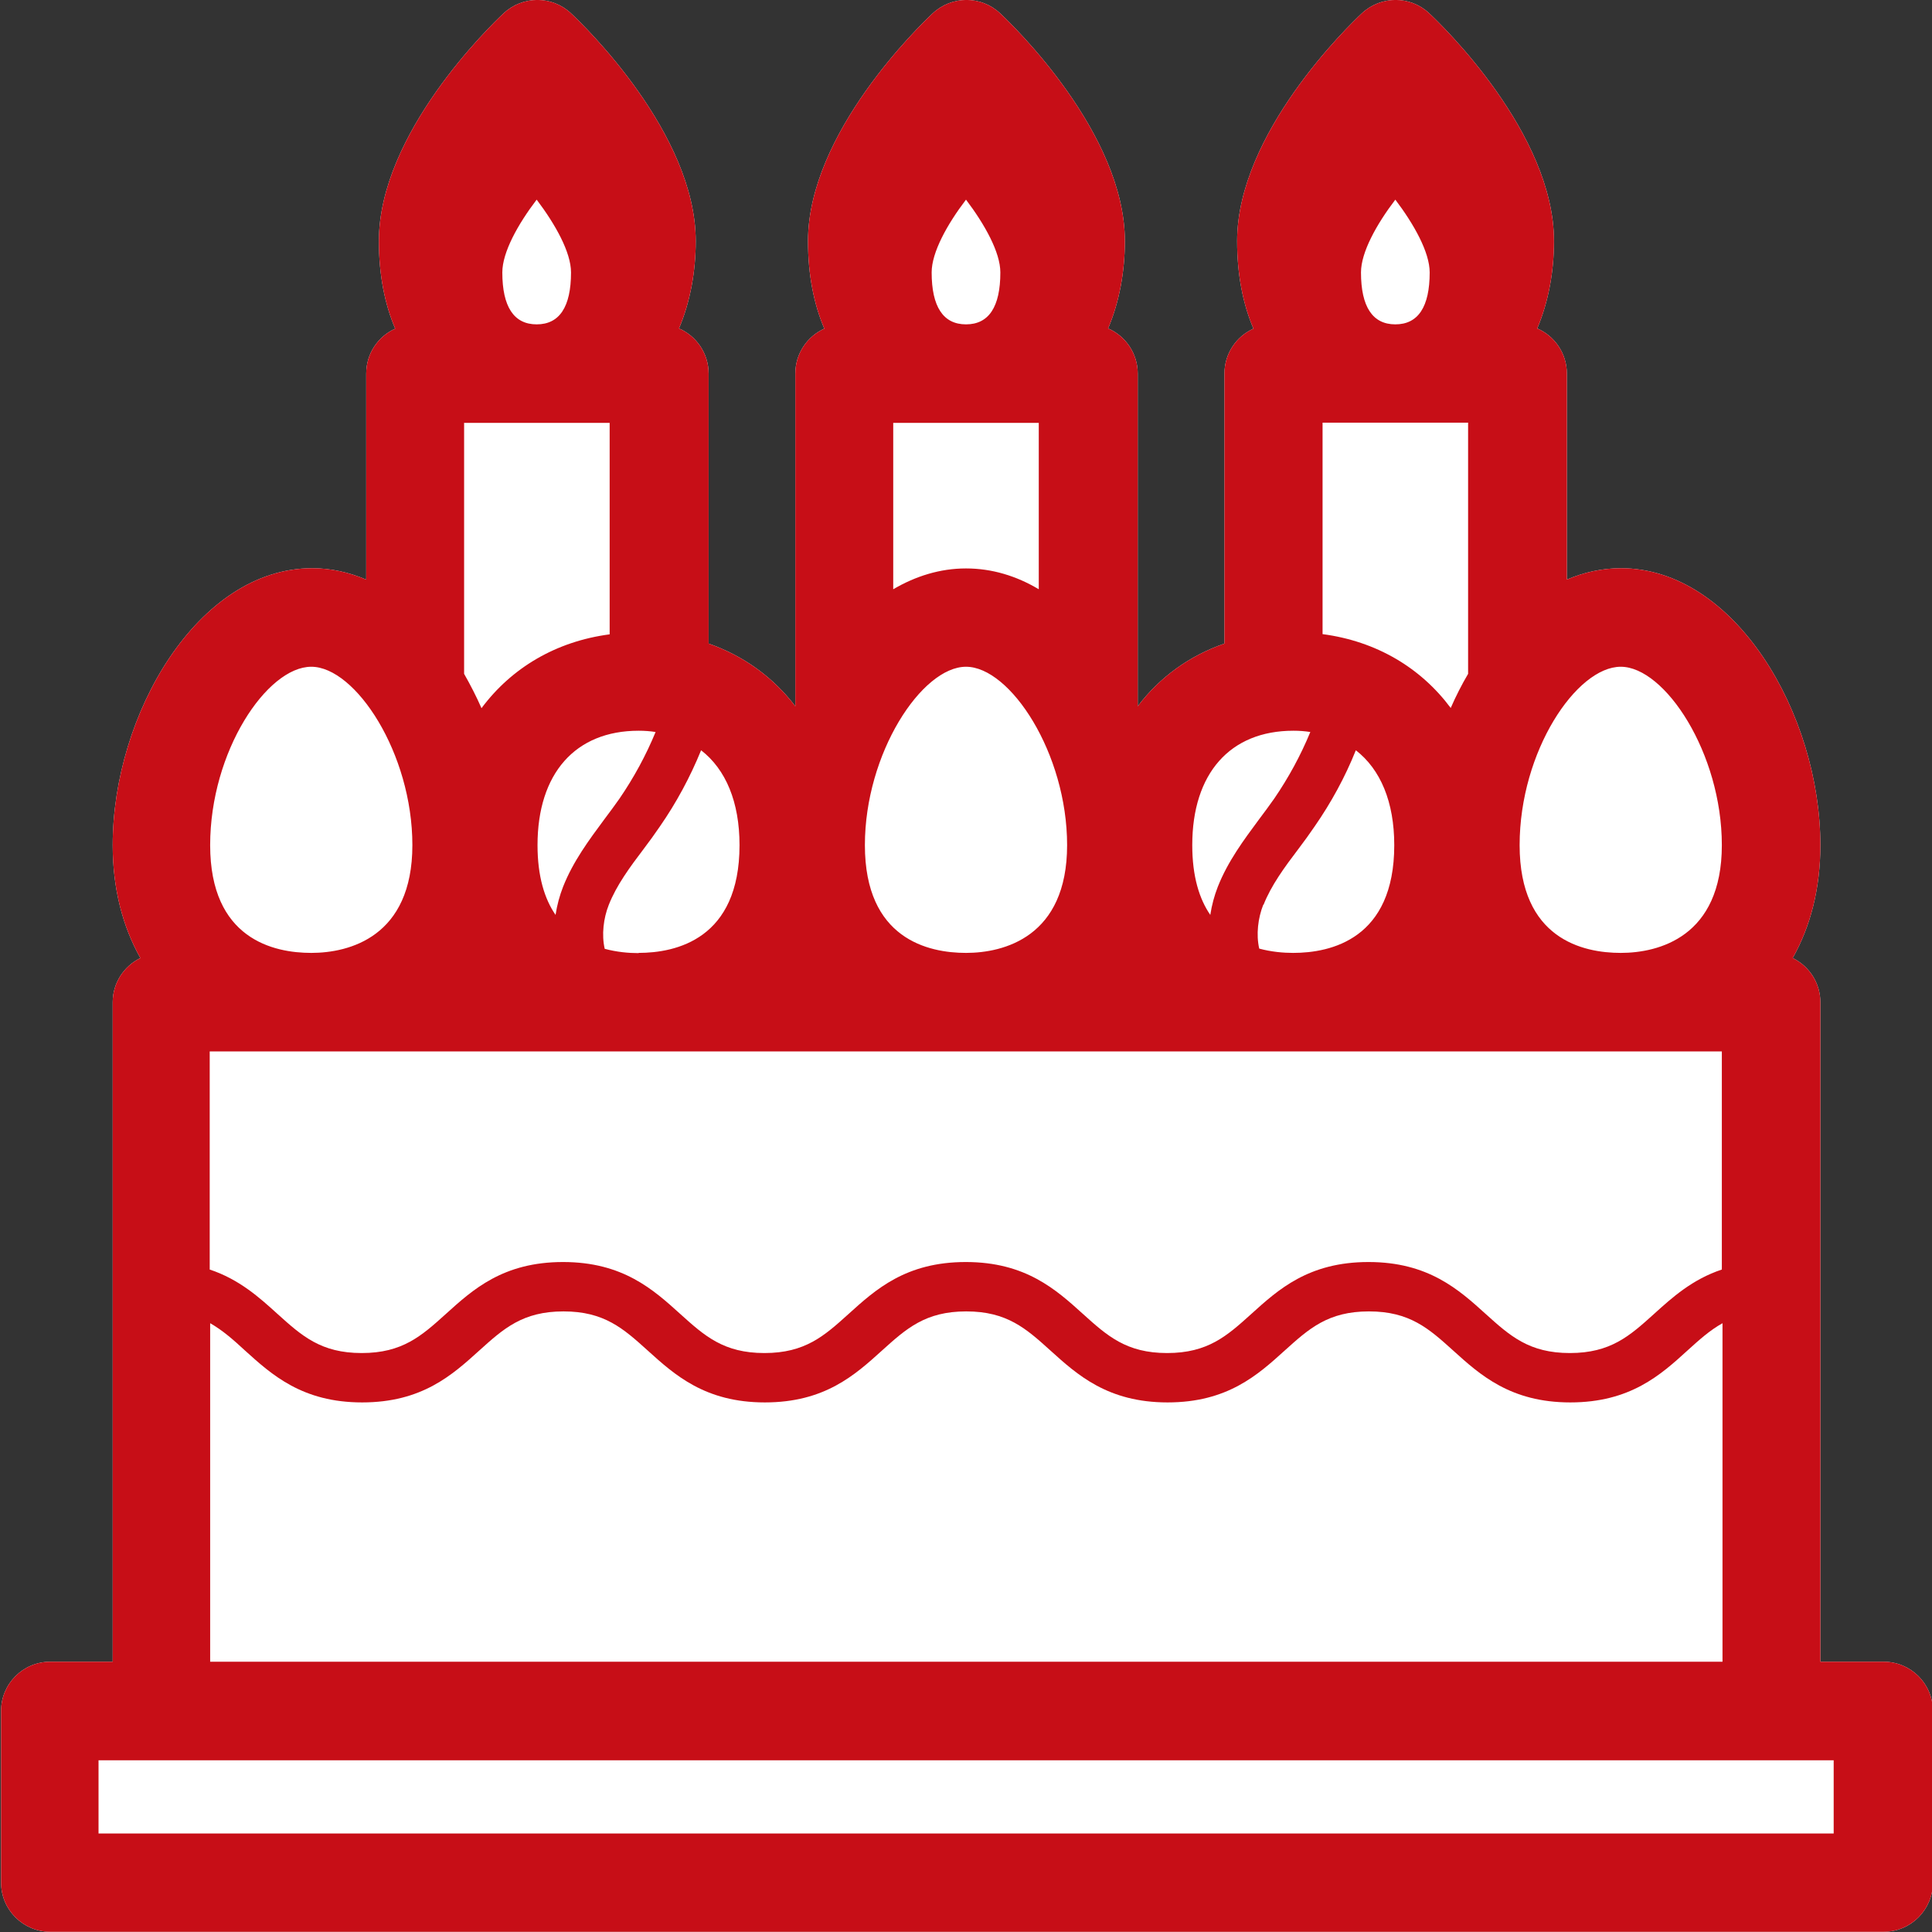 <?xml version="1.0" encoding="UTF-8"?>
<svg id="_レイヤー_2" data-name="レイヤー_2" xmlns="http://www.w3.org/2000/svg" width="90" height="90" xmlns:xlink="http://www.w3.org/1999/xlink" viewBox="0 0 90 90">
  <rect x="0" y="0" width="90" height="90" fill="#333333" stroke="none"/>
  <defs>
    <style>
      .cls-1 {
        fill: #fff;
      }

      .cls-2 {
        fill: none;
      }

      .cls-3 {
        opacity: 0;
      }

      .cls-3, .cls-4 {
        fill: #c70e17;
      }

      .cls-5 {
        clip-path: url(#clippath);
      }
    </style>
    <clipPath id="clippath">
      <rect class="cls-2" width="90" height="90"/>
    </clipPath>
  </defs>
  <g id="_画像" data-name="画像">
    <g class="cls-5">
      <g>
        <path class="cls-1" d="M87.71,77.41h-2.91v-30.72c0-.91-.53-1.69-1.29-2.06.83-1.47,1.29-3.24,1.29-5.26,0-6.09-3.97-12.9-9.29-12.9-.88,0-1.73.19-2.52.53v-9.6c0-.94-.57-1.75-1.38-2.1.53-1.25.78-2.66.78-4.07,0-5.02-5.22-10.06-5.81-10.61-.88-.83-2.25-.83-3.14,0-.6.56-5.81,5.59-5.81,10.61,0,1.6.28,2.95.76,4.08-.8.36-1.35,1.16-1.35,2.09v12.58c-1.64.57-3.02,1.57-4.04,2.92v-15.5c0-.94-.57-1.75-1.38-2.1.53-1.25.78-2.66.78-4.07,0-5.02-5.22-10.06-5.81-10.61-.88-.83-2.25-.83-3.14,0-.6.56-5.81,5.59-5.81,10.61,0,1.6.28,2.95.76,4.08-.8.36-1.35,1.16-1.35,2.09v15.5c-1.03-1.35-2.41-2.35-4.04-2.92v-12.58c0-.94-.57-1.75-1.38-2.1.53-1.25.78-2.66.78-4.07,0-5.02-5.22-10.06-5.81-10.61-.88-.83-2.25-.83-3.14,0-.6.56-5.81,5.59-5.81,10.61,0,1.6.28,2.95.76,4.08-.8.36-1.35,1.16-1.35,2.09v9.6c-.8-.34-1.64-.53-2.52-.53-5.32,0-9.29,6.81-9.29,12.9,0,2.01.46,3.79,1.29,5.26-.76.37-1.29,1.15-1.29,2.06v30.72h-2.91c-1.27,0-2.29,1.03-2.29,2.29v8c0,1.27,1.03,2.29,2.29,2.29h85.41c1.27,0,2.29-1.03,2.29-2.29v-8c0-1.27-1.03-2.29-2.29-2.29Z"/>
        <rect class="cls-3" x="0" y="0" width="90" height="90"/>
        <path class="cls-4" d="M87.71,77.41h-2.91v-30.72c0-.91-.53-1.69-1.29-2.06.83-1.47,1.29-3.24,1.29-5.26,0-6.09-3.97-12.9-9.29-12.9-.88,0-1.73.19-2.52.53v-9.6c0-.94-.57-1.75-1.38-2.1.53-1.25.78-2.66.78-4.07,0-5.02-5.22-10.06-5.81-10.61-.88-.83-2.25-.83-3.14,0-.6.56-5.81,5.59-5.81,10.61,0,1.6.28,2.95.76,4.08-.8.36-1.35,1.16-1.35,2.09v12.58c-1.64.57-3.02,1.57-4.04,2.92v-15.5c0-.94-.57-1.75-1.38-2.1.53-1.25.78-2.66.78-4.07,0-5.02-5.22-10.06-5.81-10.61-.88-.83-2.25-.83-3.14,0-.6.56-5.81,5.59-5.81,10.61,0,1.6.28,2.95.76,4.08-.8.36-1.35,1.16-1.35,2.09v15.5c-1.03-1.35-2.41-2.35-4.04-2.92v-12.58c0-.94-.57-1.75-1.38-2.1.53-1.25.78-2.66.78-4.07,0-5.02-5.22-10.06-5.81-10.61-.88-.83-2.25-.83-3.14,0-.6.56-5.81,5.59-5.81,10.61,0,1.6.28,2.95.76,4.08-.8.36-1.35,1.16-1.35,2.09v9.6c-.8-.34-1.64-.53-2.52-.53-5.32,0-9.29,6.81-9.29,12.9,0,2.01.46,3.79,1.29,5.26-.76.37-1.29,1.15-1.29,2.06v30.72h-2.91c-1.27,0-2.29,1.03-2.29,2.29v8c0,1.27,1.03,2.29,2.29,2.29h85.41c1.27,0,2.29-1.03,2.29-2.29v-8c0-1.27-1.03-2.29-2.29-2.29ZM80.21,48.98v10.16c-1.38.46-2.31,1.3-3.16,2.07-1.13,1.02-2.02,1.82-3.92,1.82s-2.79-.8-3.92-1.82c-1.25-1.13-2.67-2.42-5.46-2.42s-4.2,1.28-5.46,2.42c-1.13,1.02-2.02,1.82-3.92,1.82s-2.79-.8-3.92-1.82c-1.25-1.13-2.67-2.42-5.46-2.42s-4.2,1.28-5.46,2.42c-1.13,1.02-2.02,1.82-3.92,1.82s-2.79-.8-3.92-1.82c-1.25-1.13-2.67-2.42-5.46-2.42s-4.2,1.28-5.46,2.42c-1.13,1.02-2.02,1.82-3.92,1.82s-2.79-.8-3.92-1.82c-.85-.77-1.78-1.61-3.16-2.07v-10.16h70.41ZM23.4,12.69c0-.94.73-2.25,1.6-3.39.87,1.15,1.6,2.45,1.6,3.39,0,1.61-.54,2.42-1.6,2.42s-1.6-.82-1.6-2.42ZM21.61,19.7h6.79v9.85c-2.5.33-4.57,1.56-5.97,3.44-.24-.55-.52-1.09-.81-1.6,0-.02,0-.03,0-.05v-11.63ZM26.23,41.31c-.16.41-.28.85-.35,1.31-.51-.74-.84-1.79-.84-3.25,0-3.34,1.76-5.33,4.71-5.33.28,0,.54.02.79.06-.45,1.09-1.01,2.12-1.68,3.1-.23.33-.47.65-.71.97-.71.96-1.45,1.95-1.92,3.14ZM43.4,12.69c0-.94.73-2.25,1.6-3.39.87,1.15,1.6,2.45,1.6,3.39,0,1.61-.54,2.42-1.6,2.42s-1.6-.82-1.6-2.42ZM48.39,19.7v7.75c-1.04-.62-2.18-.97-3.39-.97s-2.35.36-3.39.97v-7.75h6.79ZM58.86,42.15c.36-.91.97-1.74,1.63-2.61.26-.34.51-.69.75-1.04.77-1.11,1.42-2.3,1.92-3.55,1.15.89,1.79,2.41,1.79,4.42,0,4.37-2.95,5.02-4.71,5.02-.47,0-1.02-.05-1.58-.2-.15-.65-.06-1.42.19-2.05ZM63.4,12.69c0-.94.73-2.25,1.6-3.39.87,1.15,1.6,2.45,1.6,3.39,0,1.61-.54,2.42-1.6,2.42s-1.6-.82-1.6-2.42ZM68.39,19.7v11.69c-.3.51-.57,1.04-.81,1.59-1.4-1.88-3.47-3.11-5.97-3.44v-9.85h6.79ZM40.29,39.37c0-4.28,2.65-8.31,4.71-8.31s4.71,4.03,4.71,8.31-2.95,5.02-4.71,5.02-4.71-.65-4.71-5.02ZM75.5,31.06c2.06,0,4.71,4.03,4.71,8.31s-2.95,5.02-4.71,5.02-4.71-.65-4.71-5.02,2.65-8.31,4.71-8.31ZM60.25,34.04c.28,0,.54.02.79.06-.45,1.09-1.01,2.12-1.68,3.1-.23.33-.47.65-.71.97-.71.96-1.45,1.95-1.92,3.14-.16.41-.28.85-.35,1.31-.51-.74-.84-1.79-.84-3.25,0-3.34,1.76-5.33,4.71-5.33ZM29.75,44.4c-.47,0-1.02-.05-1.58-.2-.15-.65-.06-1.42.19-2.05.36-.91.97-1.74,1.63-2.61.26-.34.51-.69.75-1.04.77-1.11,1.41-2.3,1.92-3.55,1.15.89,1.79,2.41,1.79,4.42,0,4.37-2.95,5.02-4.71,5.02ZM14.5,31.06c2.06,0,4.71,4.03,4.71,8.31s-2.95,5.02-4.71,5.02-4.71-.65-4.71-5.02,2.65-8.31,4.71-8.31ZM9.79,61.64c.58.33,1.08.77,1.62,1.27,1.25,1.13,2.67,2.42,5.46,2.42s4.2-1.28,5.46-2.42c1.13-1.02,2.02-1.82,3.92-1.82s2.79.8,3.92,1.82c1.25,1.13,2.67,2.42,5.46,2.42s4.2-1.28,5.46-2.42c1.13-1.02,2.02-1.82,3.92-1.82s2.79.8,3.92,1.82c1.25,1.13,2.67,2.42,5.46,2.42s4.2-1.28,5.46-2.42c1.13-1.02,2.02-1.82,3.92-1.82s2.79.8,3.92,1.82c1.25,1.13,2.67,2.42,5.46,2.42s4.21-1.28,5.46-2.42c.55-.5,1.04-.94,1.63-1.27v15.77H9.79v-15.77ZM85.41,85.41H4.59v-3.41h80.83v3.41Z"/>
      </g>
    </g>
  </g>
</svg>